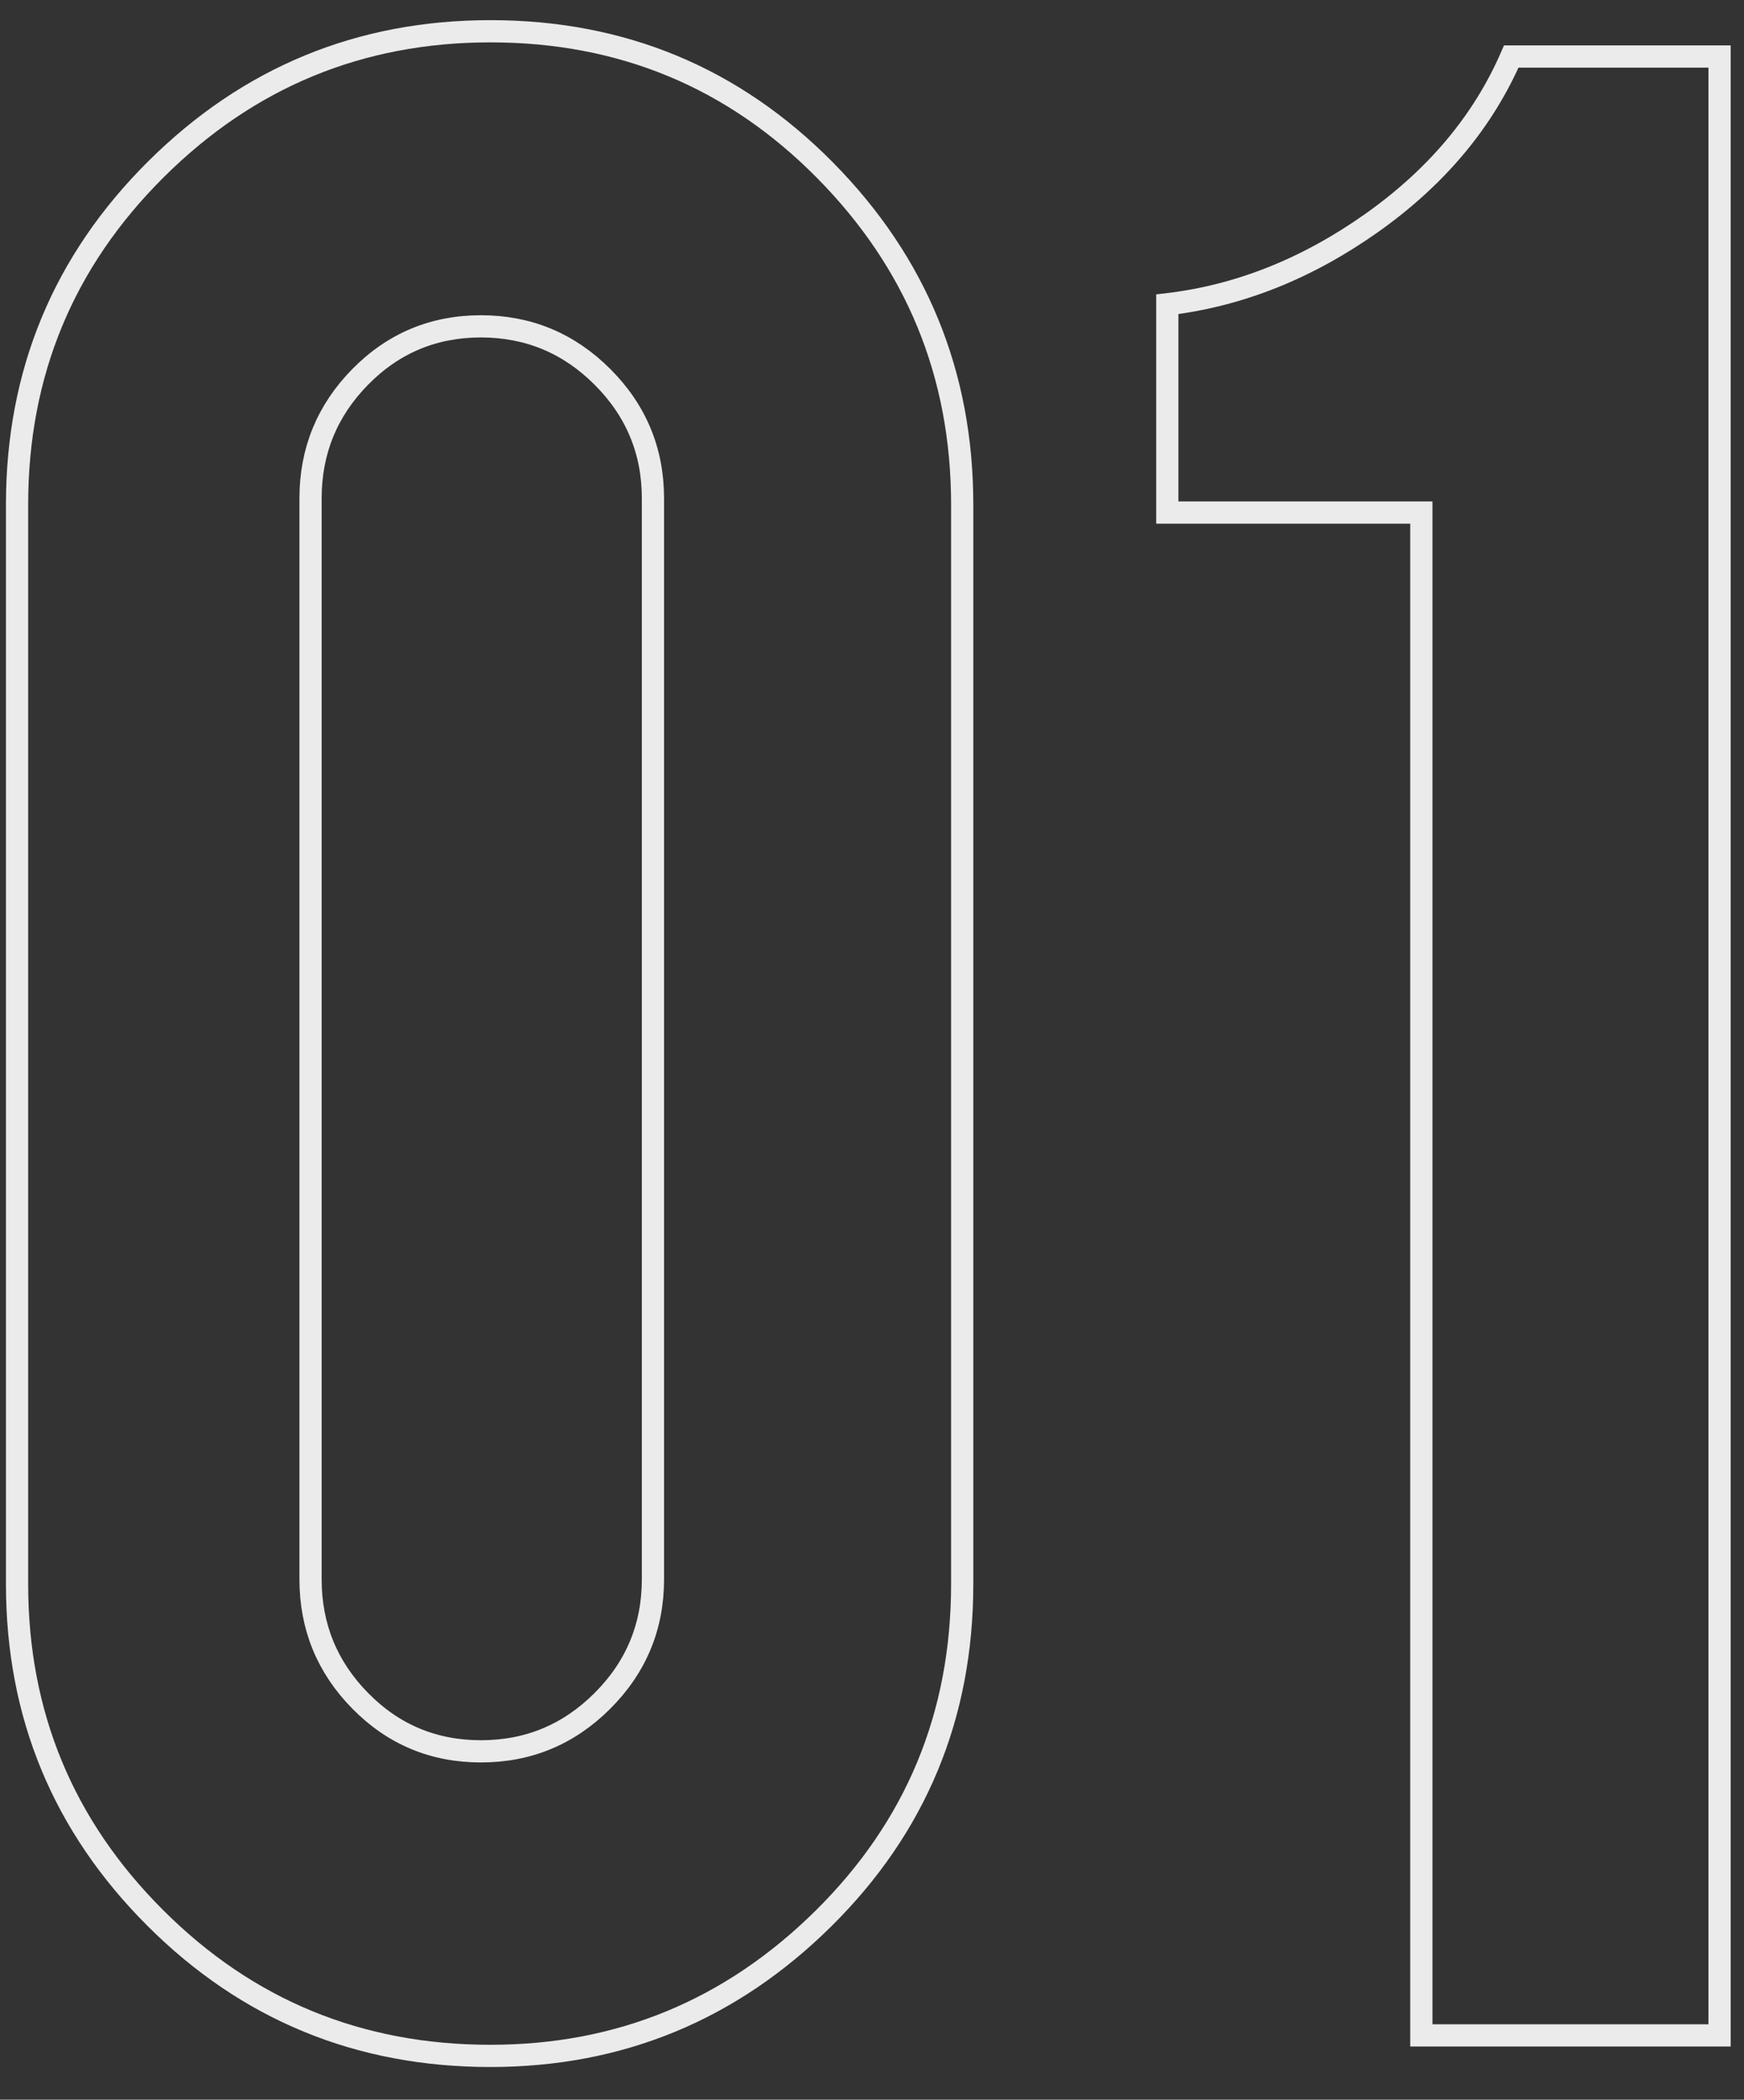 <svg 
 xmlns="http://www.w3.org/2000/svg"
 xmlns:xlink="http://www.w3.org/1999/xlink"
 width="78.5px" height="94.5px">
<rect width="100%" height="100%" fill="#333333" stroke="none"/>
<path fill-rule="evenodd"  stroke="rgb(235, 235, 235)" stroke-width="1px" stroke-linecap="butt" stroke-linejoin="miter" fill="none"
 d="M63.977,91.606 L63.977,23.069 L52.542,23.069 L52.542,13.694 C55.761,13.315 58.828,12.096 61.740,10.036 C64.651,7.976 66.747,5.480 68.025,2.543 L77.400,2.543 L77.400,91.606 L63.977,91.606 ZM37.060,86.350 C32.893,90.469 27.898,92.529 22.074,92.529 C16.155,92.529 11.125,90.458 6.982,86.314 C2.838,82.172 0.768,77.165 0.768,71.293 L0.768,22.714 C0.768,16.796 2.851,11.765 7.018,7.621 C11.183,3.479 16.203,1.407 22.074,1.407 C27.992,1.407 33.012,3.491 37.131,7.657 C41.250,11.824 43.310,16.843 43.310,22.714 L43.310,71.293 C43.310,77.213 41.226,82.231 37.060,86.350 ZM29.390,22.429 C29.390,20.299 28.632,18.477 27.117,16.961 C25.601,15.446 23.779,14.688 21.648,14.688 C19.518,14.688 17.706,15.446 16.215,16.961 C14.724,18.477 13.978,20.299 13.978,22.429 L13.978,71.080 C13.978,73.211 14.724,75.034 16.215,76.549 C17.706,78.065 19.518,78.822 21.648,78.822 C23.779,78.822 25.601,78.065 27.117,76.549 C28.632,75.034 29.390,73.211 29.390,71.080 L29.390,22.429 Z"/>
</svg>